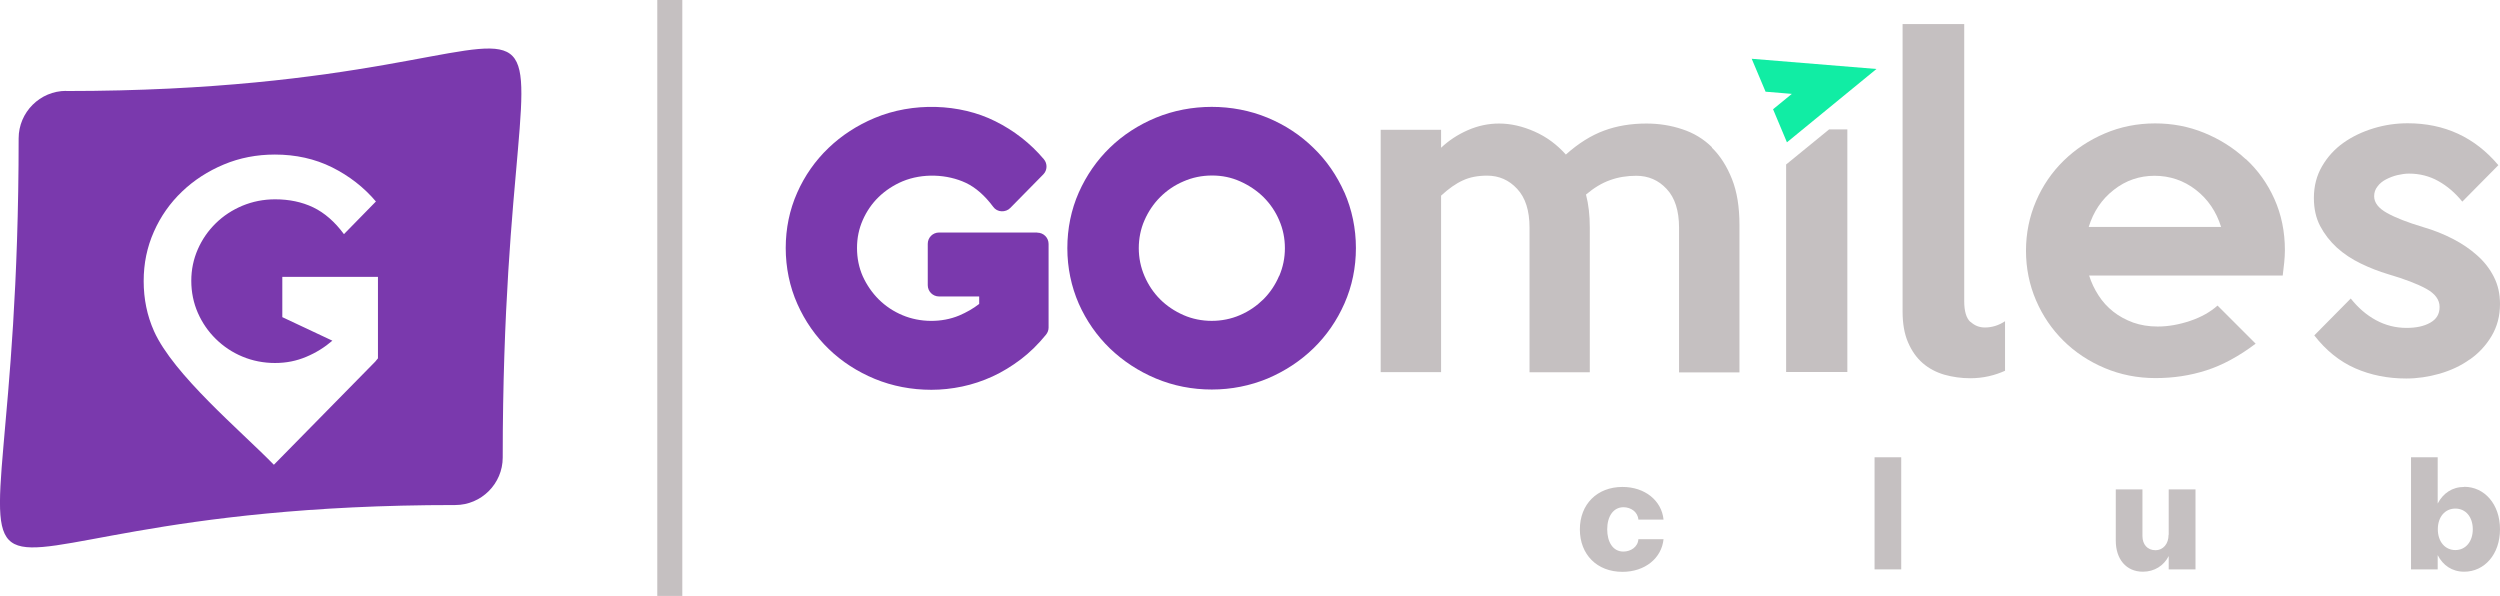 <svg xmlns="http://www.w3.org/2000/svg" id="Camada_2" viewBox="0 0 183.75 43.8"><defs><style>.cls-1,.cls-2{fill:#7a39ad;}.cls-1,.cls-2,.cls-3,.cls-4{stroke-width:0px;}.cls-2{fill-rule:evenodd;}.cls-3{fill:#11eda4;}.cls-4{fill:#c5c0c1;}</style></defs><g id="Camada_1-2"><path class="cls-2" d="M27.76,26.36c-.06.07-.12.15-.18.22l-7.45,7.58c-2.45-2.51-7.37-6.61-8.81-9.82-.51-1.14-.76-2.37-.76-3.68s.25-2.5.75-3.63c.5-1.13,1.19-2.11,2.07-2.95.88-.84,1.9-1.5,3.07-1.99,1.17-.49,2.42-.73,3.75-.73,1.54,0,2.94.31,4.21.94,1.26.63,2.34,1.47,3.22,2.51l-2.35,2.4c-.67-.91-1.43-1.57-2.26-1.97-.84-.4-1.77-.59-2.8-.59-.85,0-1.65.16-2.4.47-.74.31-1.4.74-1.96,1.29-.56.55-1,1.18-1.32,1.91-.32.73-.48,1.5-.48,2.32s.16,1.62.48,2.35c.32.73.76,1.37,1.32,1.92.56.55,1.21.99,1.96,1.3.74.31,1.55.47,2.39.47s1.57-.15,2.29-.45c.72-.3,1.36-.7,1.93-1.19l-3.68-1.73v-2.96h7.03v5.99ZM4.86,6.69c43.59,0,32.09-16.65,32.09,26.94,0,1.92-1.57,3.49-3.49,3.49C-10.13,37.11,1.37,53.76,1.37,10.17c0-1.92,1.57-3.49,3.49-3.49"></path><rect class="cls-4" x="48.31" width="1.84" height="43.8"></rect><path class="cls-1" d="M76.23,17.09h-7.21c-.46,0-.83.37-.83.83v3.04c0,.46.37.83.83.83h2.95v.55c-.44.34-.93.62-1.47.85-1.29.54-2.88.52-4.16-.02-.67-.28-1.24-.66-1.75-1.16-.49-.49-.89-1.07-1.18-1.71-.28-.64-.42-1.33-.42-2.07s.14-1.41.42-2.05c.29-.66.68-1.22,1.17-1.7.5-.48,1.09-.87,1.75-1.15,1.48-.62,3.3-.53,4.66.11.72.34,1.4.94,2.01,1.76.14.2.37.32.61.33.24.01.48-.07.65-.25l2.42-2.46c.3-.3.32-.79.04-1.12-.98-1.16-2.18-2.1-3.57-2.79-2.62-1.31-6.07-1.41-8.86-.24-1.29.54-2.43,1.28-3.4,2.21-.97.93-1.75,2.04-2.3,3.29-.56,1.26-.84,2.63-.84,4.06s.29,2.85.86,4.12c.56,1.26,1.34,2.37,2.3,3.3.96.93,2.11,1.67,3.39,2.2,1.29.53,2.69.8,4.16.8.74,0,1.5-.08,2.26-.24.76-.16,1.51-.41,2.23-.74.72-.33,1.42-.76,2.08-1.26.66-.5,1.28-1.11,1.85-1.81.12-.15.19-.33.19-.52v-6.15c0-.46-.37-.83-.83-.83"></path><path class="cls-1" d="M98.82,14.16c-.56-1.26-1.32-2.37-2.29-3.3-.96-.94-2.09-1.68-3.37-2.21-2.56-1.06-5.63-1.06-8.2,0-1.28.53-2.42,1.27-3.38,2.2-.96.93-1.73,2.04-2.29,3.3-.56,1.27-.84,2.65-.84,4.09s.29,2.82.84,4.08c.56,1.26,1.33,2.36,2.29,3.29.96.92,2.09,1.67,3.38,2.21,1.29.54,2.67.81,4.11.81s2.82-.28,4.1-.81c1.27-.54,2.4-1.28,3.36-2.21.96-.93,1.73-2.04,2.29-3.31.56-1.27.84-2.64.84-4.07s-.29-2.82-.84-4.08M94.01,20.29c-.27.64-.66,1.22-1.15,1.71-.49.48-1.06.88-1.72,1.16-1.3.57-2.88.56-4.15,0-.66-.29-1.24-.68-1.72-1.16-.49-.49-.87-1.06-1.15-1.71-.28-.65-.42-1.34-.42-2.05s.14-1.42.42-2.05c.28-.64.66-1.21,1.15-1.7.49-.49,1.06-.88,1.72-1.16.64-.28,1.34-.43,2.09-.43s1.42.14,2.07.43c.65.29,1.23.68,1.72,1.16.49.49.88,1.06,1.15,1.7.28.64.42,1.33.42,2.05s-.14,1.4-.42,2.05"></path><path class="cls-4" d="M119.32,37.28c.55,0,1.06.35,1.1.91h1.85c-.14-1.4-1.37-2.4-3.02-2.4-1.86,0-3.13,1.27-3.13,3.12s1.26,3.12,3.13,3.12c1.65,0,2.88-1,3.02-2.4h-1.85c-.03.57-.56.91-1.1.91-.79,0-1.19-.73-1.19-1.63,0-.96.45-1.63,1.2-1.63"></path><rect class="cls-4" x="137.78" y="33.61" width="1.96" height="8.24"></rect><path class="cls-4" d="M159.39,39.31c0,.66-.39,1.13-.97,1.13s-.95-.42-.95-1.04v-3.43h-1.96v3.77c0,1.35.76,2.28,1.99,2.28.85,0,1.54-.44,1.9-1.15v.98h1.97v-5.88h-1.97v3.34Z"></path><path class="cls-4" d="M181.12,35.79c-.88,0-1.55.46-1.95,1.22v-3.4h-1.96v8.24h1.96v-1.05c.39.76,1.06,1.22,1.95,1.22,1.48,0,2.63-1.27,2.63-3.12s-1.15-3.12-2.63-3.12M180.47,40.43c-.76,0-1.29-.62-1.29-1.53s.53-1.52,1.29-1.52,1.28.62,1.28,1.52-.52,1.53-1.28,1.53"></path><polygon class="cls-4" points="131.28 12.09 131.28 27.34 135.78 27.34 135.78 9.51 134.44 9.51 131.28 12.09"></polygon><path class="cls-4" d="M125.83,10.82c-.62-.61-1.35-1.05-2.18-1.32-.83-.28-1.71-.42-2.64-.42-1.13,0-2.17.17-3.11.52-.95.35-1.88.93-2.81,1.76-.66-.74-1.42-1.3-2.3-1.69-.88-.39-1.75-.59-2.61-.59-.78,0-1.55.16-2.3.49-.75.33-1.4.76-1.96,1.29v-1.32h-4.44v17.81h4.44v-12.97c.55-.51,1.09-.89,1.6-1.12.51-.24,1.11-.35,1.79-.35.86,0,1.6.32,2.2.97.61.65.91,1.6.91,2.85v10.63h4.43v-10.63c0-.9-.09-1.71-.28-2.43.58-.49,1.17-.85,1.77-1.06.6-.22,1.25-.32,1.93-.32.88,0,1.63.32,2.23.97.61.65.91,1.6.91,2.85v10.63h4.44v-10.84c0-1.32-.18-2.44-.55-3.37-.37-.93-.86-1.71-1.48-2.31"></path><path class="cls-4" d="M144.82,23.66c-.3-.28-.45-.79-.45-1.52V1.77h-4.53v21.13c0,.88.13,1.64.4,2.26.27.63.63,1.14,1.08,1.53.45.39.98.67,1.59.85.61.17,1.24.26,1.9.26.47,0,.93-.05,1.37-.15.44-.1.84-.24,1.19-.4v-3.64c-.47.31-.97.46-1.48.46-.41,0-.76-.14-1.06-.42"></path><path class="cls-4" d="M181.52,26.43c.66-.46,1.2-1.04,1.61-1.73.41-.69.62-1.47.62-2.36,0-.74-.15-1.4-.45-1.99-.3-.59-.7-1.11-1.22-1.57-.51-.46-1.11-.87-1.79-1.22-.68-.35-1.4-.64-2.16-.86-1.17-.35-2.07-.7-2.69-1.05-.63-.35-.94-.76-.94-1.23,0-.27.08-.51.25-.72.16-.22.38-.39.63-.52.26-.13.53-.24.83-.31.3-.07.58-.11.85-.11.78,0,1.5.18,2.16.55.66.37,1.24.87,1.76,1.51l2.65-2.68c-1.73-2.05-3.95-3.08-6.67-3.08-.84,0-1.68.12-2.5.37-.82.25-1.56.6-2.21,1.06-.65.46-1.18,1.04-1.58,1.73-.4.69-.6,1.46-.6,2.33,0,.78.15,1.47.46,2.06s.72,1.12,1.23,1.59c.51.46,1.1.85,1.76,1.17.66.32,1.33.58,2.03.79,1.19.35,2.11.7,2.77,1.06.66.36.99.81.99,1.34s-.23.9-.69,1.16c-.46.26-1.04.38-1.74.38-.8,0-1.55-.19-2.25-.57-.7-.38-1.31-.91-1.85-1.59l-2.68,2.71c.86,1.11,1.87,1.92,3.01,2.42,1.14.5,2.39.75,3.75.75.8,0,1.62-.12,2.44-.35.82-.24,1.57-.58,2.22-1.05"></path><path class="cls-4" d="M165.05,11.69c-.88-.82-1.9-1.46-3.05-1.93s-2.35-.69-3.6-.69c-1.32,0-2.55.25-3.7.74-1.15.49-2.16,1.16-3.02,2-.86.84-1.54,1.83-2.03,2.97-.49,1.14-.74,2.36-.74,3.65s.25,2.51.74,3.65c.49,1.14,1.17,2.13,2.02,2.97.85.84,1.86,1.51,3.02,2,1.16.49,2.41.74,3.74.74s2.56-.19,3.74-.57c1.18-.38,2.39-1.03,3.62-1.96l-2.8-2.8c-.53.47-1.2.85-2,1.12s-1.6.42-2.4.42c-.66,0-1.26-.1-1.8-.29-.54-.2-1.03-.46-1.46-.8-.43-.34-.8-.74-1.09-1.2-.3-.46-.53-.95-.69-1.46h14.23c.04-.33.08-.65.11-.96.03-.31.05-.61.05-.89,0-1.38-.26-2.63-.77-3.77-.51-1.14-1.21-2.12-2.1-2.94M153.52,16.68c.35-1.13.96-2.04,1.85-2.73.88-.69,1.88-1.03,2.99-1.03s2.14.34,3.03,1.03c.89.69,1.51,1.6,1.86,2.73h-9.74Z"></path><polygon class="cls-3" points="131.34 10.46 130.32 8.03 131.7 6.9 129.77 6.74 128.75 4.32 137.92 5.07 131.34 10.46"></polygon></g></svg>